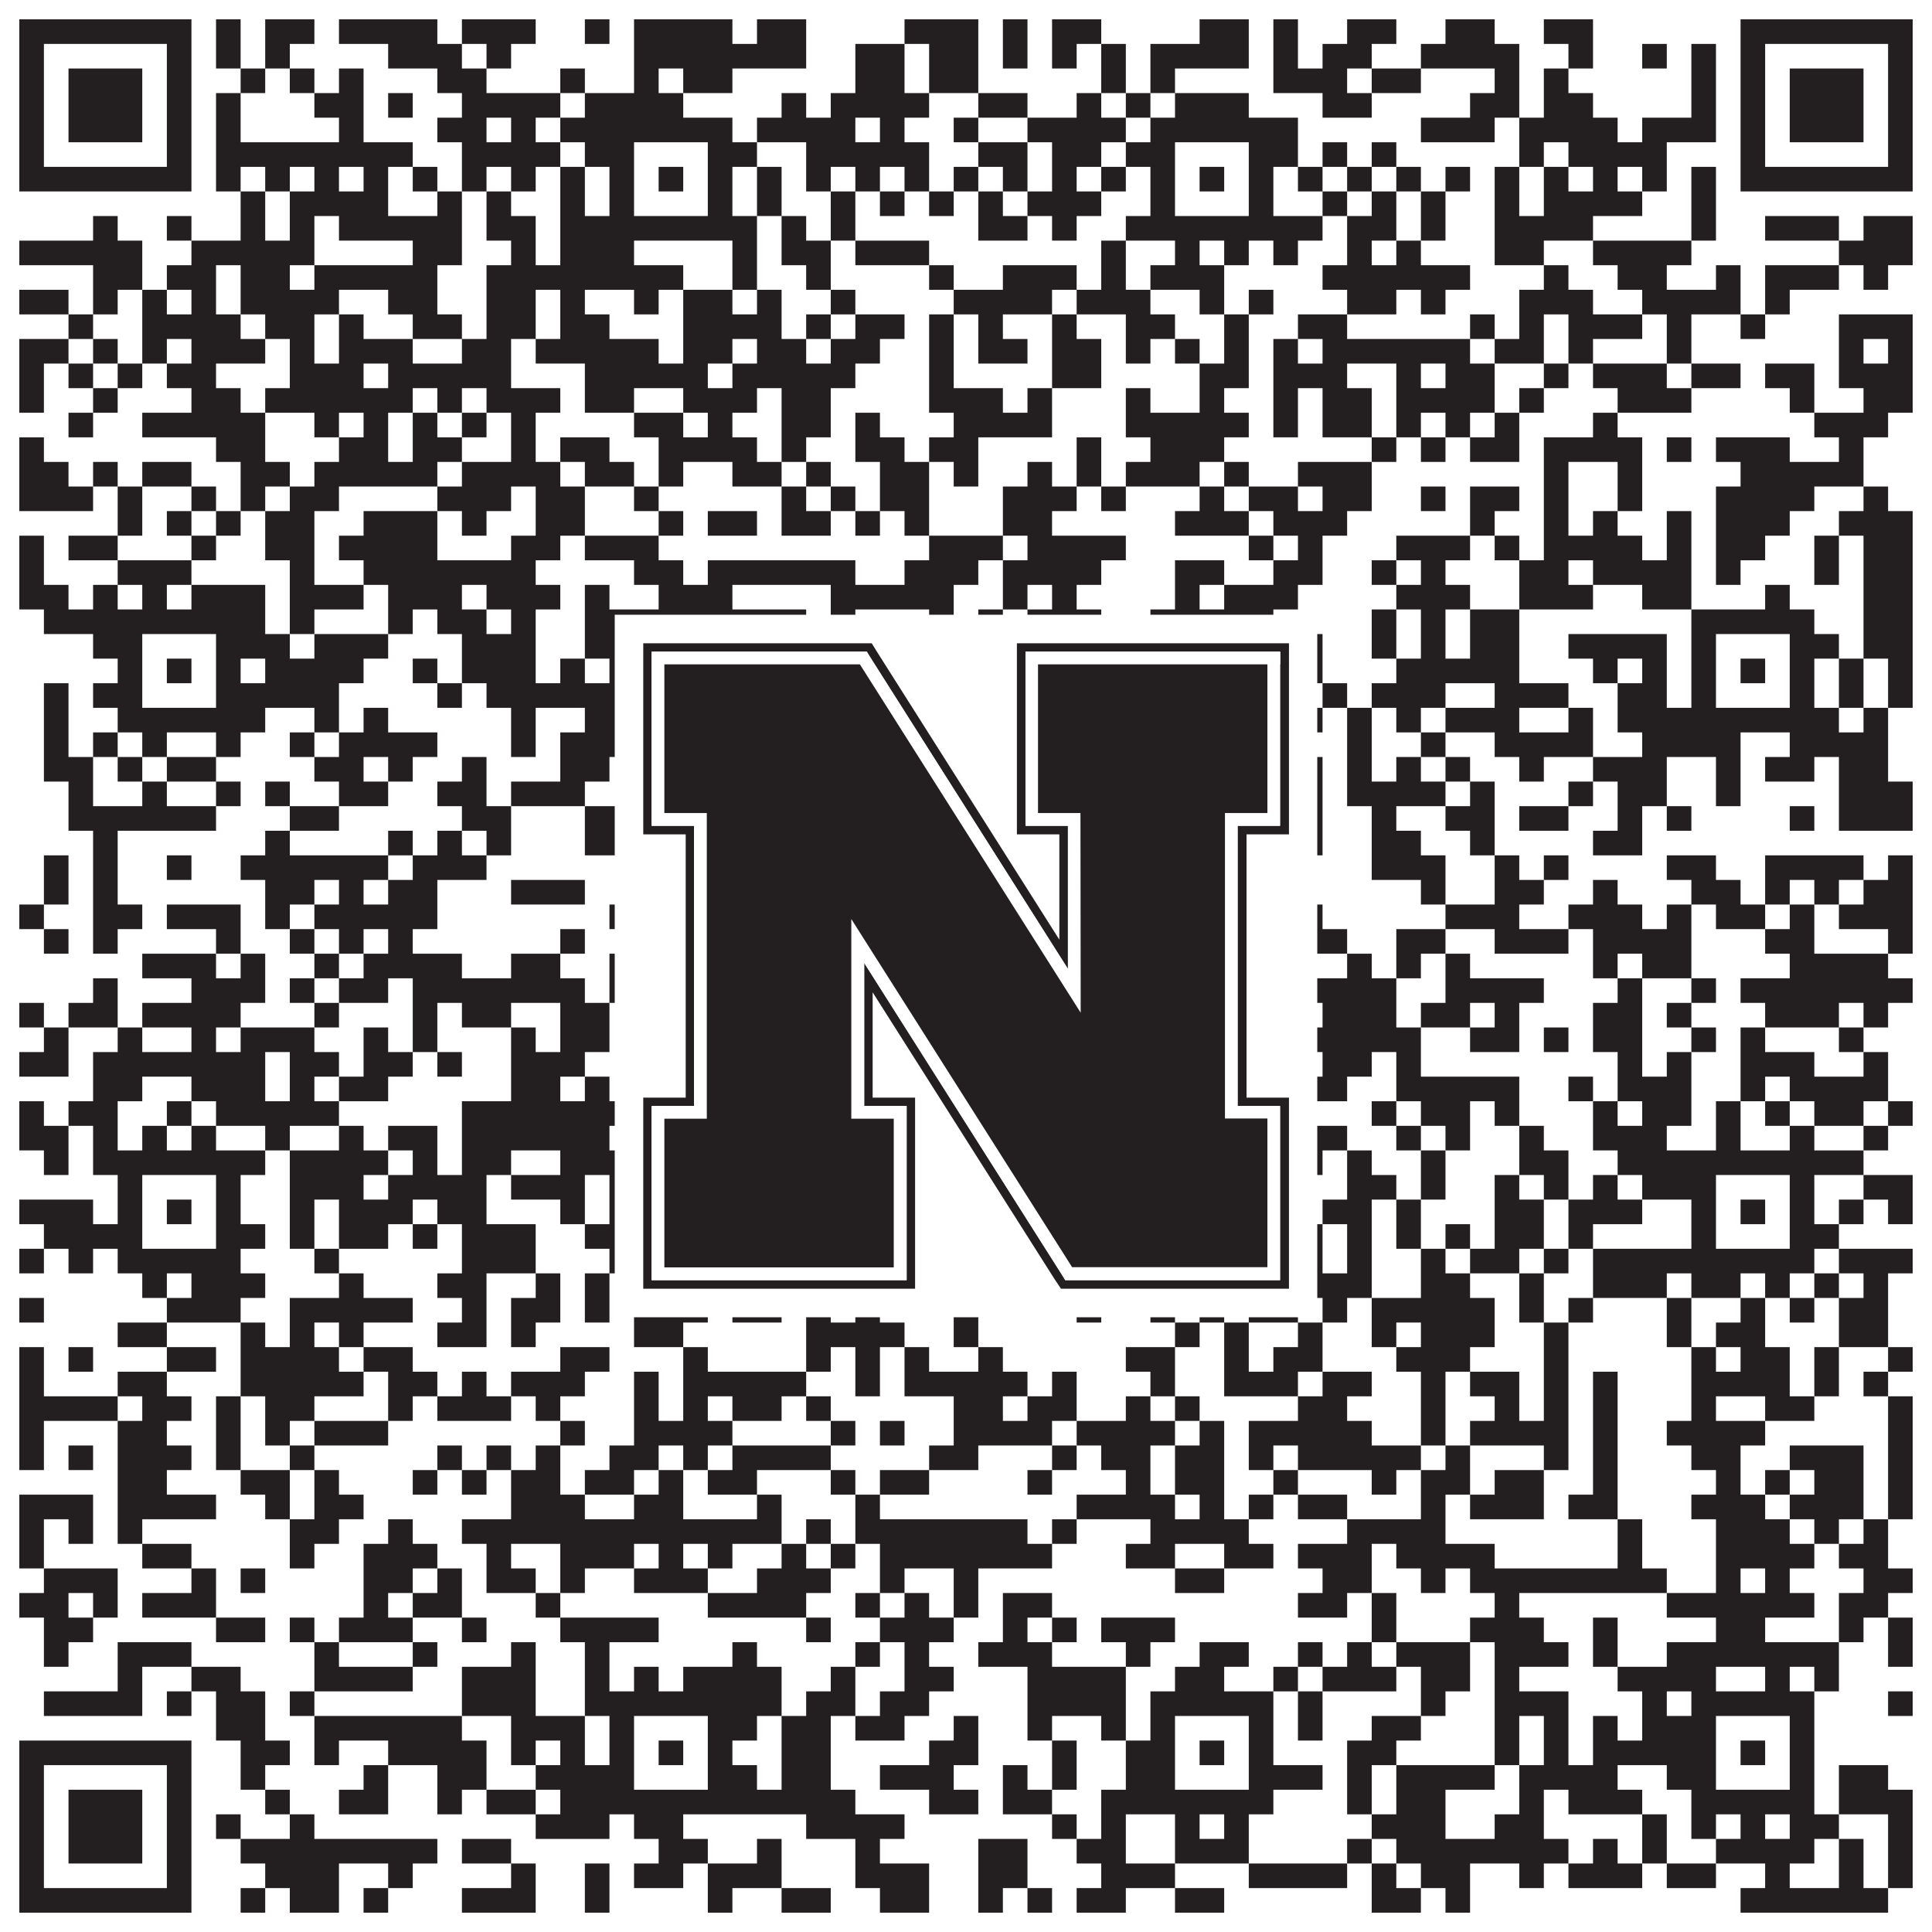 <?xml version="1.0"?>
<svg xmlns="http://www.w3.org/2000/svg" xmlns:xlink="http://www.w3.org/1999/xlink" version="1.1" width="1100px" height="1100px" viewBox="0 0 1100 1100"><rect x="0" y="0" width="1100" height="1100" fill="#ffffff" fill-opacity="1"/><path fill="#231f20" fill-opacity="1" d="M11,11L109,11L109,25L11,25ZM123,11L137,11L137,25L123,25ZM151,11L179,11L179,25L151,25ZM193,11L249,11L249,25L193,25ZM263,11L305,11L305,25L263,25ZM333,11L347,11L347,25L333,25ZM361,11L417,11L417,25L361,25ZM431,11L459,11L459,25L431,25ZM515,11L557,11L557,25L515,25ZM571,11L585,11L585,25L571,25ZM599,11L627,11L627,25L599,25ZM683,11L711,11L711,25L683,25ZM725,11L739,11L739,25L725,25ZM767,11L795,11L795,25L767,25ZM823,11L851,11L851,25L823,25ZM879,11L907,11L907,25L879,25ZM991,11L1089,11L1089,25L991,25ZM11,25L25,25L25,39L11,39ZM95,25L109,25L109,39L95,39ZM123,25L137,25L137,39L123,39ZM151,25L165,25L165,39L151,39ZM221,25L263,25L263,39L221,39ZM277,25L291,25L291,39L277,39ZM361,25L459,25L459,39L361,39ZM487,25L515,25L515,39L487,39ZM529,25L557,25L557,39L529,39ZM571,25L585,25L585,39L571,39ZM599,25L613,25L613,39L599,39ZM627,25L641,25L641,39L627,39ZM655,25L711,25L711,39L655,39ZM725,25L739,25L739,39L725,39ZM753,25L781,25L781,39L753,39ZM809,25L865,25L865,39L809,39ZM893,25L907,25L907,39L893,39ZM935,25L949,25L949,39L935,39ZM963,25L977,25L977,39L963,39ZM991,25L1005,25L1005,39L991,39ZM1075,25L1089,25L1089,39L1075,39ZM11,39L25,39L25,53L11,53ZM39,39L81,39L81,53L39,53ZM95,39L109,39L109,53L95,53ZM137,39L151,39L151,53L137,53ZM165,39L179,39L179,53L165,53ZM193,39L207,39L207,53L193,53ZM249,39L277,39L277,53L249,53ZM319,39L333,39L333,53L319,53ZM361,39L375,39L375,53L361,53ZM389,39L417,39L417,53L389,53ZM487,39L515,39L515,53L487,53ZM529,39L557,39L557,53L529,53ZM627,39L641,39L641,53L627,53ZM655,39L669,39L669,53L655,53ZM725,39L767,39L767,53L725,53ZM781,39L809,39L809,53L781,53ZM851,39L865,39L865,53L851,53ZM879,39L893,39L893,53L879,53ZM963,39L977,39L977,53L963,53ZM991,39L1005,39L1005,53L991,53ZM1019,39L1061,39L1061,53L1019,53ZM1075,39L1089,39L1089,53L1075,53ZM11,53L25,53L25,67L11,67ZM39,53L81,53L81,67L39,67ZM95,53L109,53L109,67L95,67ZM123,53L137,53L137,67L123,67ZM179,53L207,53L207,67L179,67ZM221,53L235,53L235,67L221,67ZM263,53L319,53L319,67L263,67ZM333,53L389,53L389,67L333,67ZM445,53L459,53L459,67L445,67ZM473,53L529,53L529,67L473,67ZM557,53L585,53L585,67L557,67ZM613,53L627,53L627,67L613,67ZM641,53L655,53L655,67L641,67ZM669,53L711,53L711,67L669,67ZM753,53L781,53L781,67L753,67ZM837,53L865,53L865,67L837,67ZM879,53L907,53L907,67L879,67ZM963,53L977,53L977,67L963,67ZM991,53L1005,53L1005,67L991,67ZM1019,53L1061,53L1061,67L1019,67ZM1075,53L1089,53L1089,67L1075,67ZM11,67L25,67L25,81L11,81ZM39,67L81,67L81,81L39,81ZM95,67L109,67L109,81L95,81ZM123,67L137,67L137,81L123,81ZM193,67L207,67L207,81L193,81ZM249,67L277,67L277,81L249,81ZM291,67L305,67L305,81L291,81ZM319,67L417,67L417,81L319,81ZM431,67L487,67L487,81L431,81ZM501,67L515,67L515,81L501,81ZM543,67L557,67L557,81L543,81ZM585,67L641,67L641,81L585,81ZM655,67L739,67L739,81L655,81ZM809,67L851,67L851,81L809,81ZM865,67L921,67L921,81L865,81ZM935,67L977,67L977,81L935,81ZM991,67L1005,67L1005,81L991,81ZM1019,67L1061,67L1061,81L1019,81ZM1075,67L1089,67L1089,81L1075,81ZM11,81L25,81L25,95L11,95ZM95,81L109,81L109,95L95,95ZM123,81L235,81L235,95L123,95ZM263,81L319,81L319,95L263,95ZM333,81L361,81L361,95L333,95ZM403,81L431,81L431,95L403,95ZM459,81L529,81L529,95L459,95ZM557,81L585,81L585,95L557,95ZM599,81L627,81L627,95L599,95ZM641,81L669,81L669,95L641,95ZM711,81L739,81L739,95L711,95ZM753,81L767,81L767,95L753,95ZM781,81L795,81L795,95L781,95ZM865,81L879,81L879,95L865,95ZM893,81L949,81L949,95L893,95ZM991,81L1005,81L1005,95L991,95ZM1075,81L1089,81L1089,95L1075,95ZM11,95L109,95L109,109L11,109ZM123,95L137,95L137,109L123,109ZM151,95L165,95L165,109L151,109ZM179,95L193,95L193,109L179,109ZM207,95L221,95L221,109L207,109ZM235,95L249,95L249,109L235,109ZM263,95L277,95L277,109L263,109ZM291,95L305,95L305,109L291,109ZM319,95L333,95L333,109L319,109ZM347,95L361,95L361,109L347,109ZM375,95L389,95L389,109L375,109ZM403,95L417,95L417,109L403,109ZM431,95L445,95L445,109L431,109ZM459,95L473,95L473,109L459,109ZM487,95L501,95L501,109L487,109ZM515,95L529,95L529,109L515,109ZM543,95L557,95L557,109L543,109ZM571,95L585,95L585,109L571,109ZM599,95L613,95L613,109L599,109ZM627,95L641,95L641,109L627,109ZM655,95L669,95L669,109L655,109ZM683,95L697,95L697,109L683,109ZM711,95L725,95L725,109L711,109ZM739,95L753,95L753,109L739,109ZM767,95L781,95L781,109L767,109ZM795,95L809,95L809,109L795,109ZM823,95L837,95L837,109L823,109ZM851,95L865,95L865,109L851,109ZM879,95L893,95L893,109L879,109ZM907,95L921,95L921,109L907,109ZM935,95L949,95L949,109L935,109ZM963,95L977,95L977,109L963,109ZM991,95L1089,95L1089,109L991,109ZM137,109L151,109L151,123L137,123ZM165,109L221,109L221,123L165,123ZM249,109L263,109L263,123L249,123ZM277,109L291,109L291,123L277,123ZM319,109L333,109L333,123L319,123ZM347,109L361,109L361,123L347,123ZM403,109L417,109L417,123L403,123ZM431,109L445,109L445,123L431,123ZM473,109L487,109L487,123L473,123ZM501,109L515,109L515,123L501,123ZM529,109L543,109L543,123L529,123ZM557,109L571,109L571,123L557,123ZM585,109L627,109L627,123L585,123ZM655,109L669,109L669,123L655,123ZM711,109L725,109L725,123L711,123ZM753,109L767,109L767,123L753,123ZM781,109L795,109L795,123L781,123ZM809,109L823,109L823,123L809,123ZM851,109L865,109L865,123L851,123ZM879,109L935,109L935,123L879,123ZM963,109L977,109L977,123L963,123ZM53,123L67,123L67,137L53,137ZM95,123L109,123L109,137L95,137ZM137,123L151,123L151,137L137,137ZM165,123L179,123L179,137L165,137ZM193,123L263,123L263,137L193,137ZM277,123L305,123L305,137L277,137ZM319,123L431,123L431,137L319,137ZM445,123L459,123L459,137L445,137ZM473,123L487,123L487,137L473,137ZM557,123L585,123L585,137L557,137ZM599,123L613,123L613,137L599,137ZM641,123L753,123L753,137L641,137ZM767,123L795,123L795,137L767,137ZM809,123L823,123L823,137L809,137ZM851,123L907,123L907,137L851,137ZM963,123L977,123L977,137L963,137ZM1005,123L1047,123L1047,137L1005,137ZM1061,123L1089,123L1089,137L1061,137ZM11,137L81,137L81,151L11,151ZM109,137L179,137L179,151L109,151ZM235,137L263,137L263,151L235,151ZM291,137L305,137L305,151L291,151ZM319,137L361,137L361,151L319,151ZM417,137L431,137L431,151L417,151ZM445,137L473,137L473,151L445,151ZM487,137L529,137L529,151L487,151ZM627,137L641,137L641,151L627,151ZM669,137L683,137L683,151L669,151ZM697,137L711,137L711,151L697,151ZM725,137L739,137L739,151L725,151ZM767,137L781,137L781,151L767,151ZM795,137L809,137L809,151L795,151ZM851,137L879,137L879,151L851,151ZM907,137L963,137L963,151L907,151ZM1047,137L1089,137L1089,151L1047,151ZM53,151L81,151L81,165L53,165ZM95,151L123,151L123,165L95,165ZM137,151L165,151L165,165L137,165ZM179,151L249,151L249,165L179,165ZM277,151L389,151L389,165L277,165ZM417,151L431,151L431,165L417,165ZM459,151L473,151L473,165L459,165ZM529,151L543,151L543,165L529,165ZM571,151L613,151L613,165L571,165ZM627,151L641,151L641,165L627,165ZM655,151L697,151L697,165L655,165ZM753,151L837,151L837,165L753,165ZM879,151L893,151L893,165L879,165ZM921,151L949,151L949,165L921,165ZM977,151L991,151L991,165L977,165ZM1005,151L1047,151L1047,165L1005,165ZM1061,151L1075,151L1075,165L1061,165ZM11,165L39,165L39,179L11,179ZM53,165L67,165L67,179L53,179ZM81,165L95,165L95,179L81,179ZM109,165L123,165L123,179L109,179ZM137,165L193,165L193,179L137,179ZM221,165L249,165L249,179L221,179ZM277,165L305,165L305,179L277,179ZM319,165L333,165L333,179L319,179ZM361,165L375,165L375,179L361,179ZM389,165L417,165L417,179L389,179ZM431,165L445,165L445,179L431,179ZM473,165L487,165L487,179L473,179ZM543,165L599,165L599,179L543,179ZM613,165L655,165L655,179L613,179ZM683,165L697,165L697,179L683,179ZM711,165L725,165L725,179L711,179ZM767,165L795,165L795,179L767,179ZM809,165L823,165L823,179L809,179ZM865,165L907,165L907,179L865,179ZM935,165L991,165L991,179L935,179ZM1005,165L1019,165L1019,179L1005,179ZM39,179L53,179L53,193L39,193ZM81,179L137,179L137,193L81,193ZM151,179L179,179L179,193L151,193ZM193,179L207,179L207,193L193,193ZM235,179L263,179L263,193L235,193ZM277,179L305,179L305,193L277,193ZM319,179L347,179L347,193L319,193ZM389,179L445,179L445,193L389,193ZM459,179L473,179L473,193L459,193ZM487,179L515,179L515,193L487,193ZM529,179L543,179L543,193L529,193ZM557,179L571,179L571,193L557,193ZM599,179L613,179L613,193L599,193ZM641,179L669,179L669,193L641,193ZM697,179L711,179L711,193L697,193ZM739,179L767,179L767,193L739,193ZM837,179L851,179L851,193L837,193ZM865,179L879,179L879,193L865,193ZM893,179L935,179L935,193L893,193ZM949,179L963,179L963,193L949,193ZM991,179L1005,179L1005,193L991,193ZM1047,179L1089,179L1089,193L1047,193ZM11,193L39,193L39,207L11,207ZM53,193L67,193L67,207L53,207ZM81,193L95,193L95,207L81,207ZM109,193L151,193L151,207L109,207ZM165,193L179,193L179,207L165,207ZM193,193L235,193L235,207L193,207ZM263,193L291,193L291,207L263,207ZM305,193L375,193L375,207L305,207ZM389,193L417,193L417,207L389,207ZM431,193L459,193L459,207L431,207ZM473,193L501,193L501,207L473,207ZM529,193L543,193L543,207L529,207ZM557,193L585,193L585,207L557,207ZM599,193L627,193L627,207L599,207ZM641,193L655,193L655,207L641,207ZM669,193L683,193L683,207L669,207ZM697,193L711,193L711,207L697,207ZM725,193L739,193L739,207L725,207ZM753,193L837,193L837,207L753,207ZM851,193L879,193L879,207L851,207ZM893,193L907,193L907,207L893,207ZM949,193L963,193L963,207L949,207ZM1047,193L1061,193L1061,207L1047,207ZM1075,193L1089,193L1089,207L1075,207ZM11,207L25,207L25,221L11,221ZM39,207L53,207L53,221L39,221ZM67,207L81,207L81,221L67,221ZM95,207L123,207L123,221L95,221ZM165,207L207,207L207,221L165,221ZM221,207L291,207L291,221L221,221ZM333,207L403,207L403,221L333,221ZM417,207L487,207L487,221L417,221ZM529,207L543,207L543,221L529,221ZM599,207L627,207L627,221L599,221ZM683,207L711,207L711,221L683,221ZM725,207L767,207L767,221L725,221ZM795,207L809,207L809,221L795,221ZM823,207L851,207L851,221L823,221ZM879,207L893,207L893,221L879,221ZM907,207L949,207L949,221L907,221ZM963,207L991,207L991,221L963,221ZM1005,207L1033,207L1033,221L1005,221ZM1047,207L1089,207L1089,221L1047,221ZM11,221L25,221L25,235L11,235ZM53,221L67,221L67,235L53,235ZM109,221L137,221L137,235L109,235ZM151,221L235,221L235,235L151,235ZM249,221L263,221L263,235L249,235ZM277,221L319,221L319,235L277,235ZM333,221L361,221L361,235L333,235ZM389,221L431,221L431,235L389,235ZM445,221L473,221L473,235L445,235ZM529,221L571,221L571,235L529,235ZM585,221L599,221L599,235L585,235ZM641,221L655,221L655,235L641,235ZM683,221L697,221L697,235L683,235ZM725,221L739,221L739,235L725,235ZM753,221L781,221L781,235L753,235ZM795,221L851,221L851,235L795,235ZM865,221L879,221L879,235L865,235ZM921,221L963,221L963,235L921,235ZM1019,221L1033,221L1033,235L1019,235ZM1061,221L1089,221L1089,235L1061,235ZM39,235L53,235L53,249L39,249ZM81,235L151,235L151,249L81,249ZM179,235L193,235L193,249L179,249ZM207,235L221,235L221,249L207,249ZM235,235L249,235L249,249L235,249ZM263,235L277,235L277,249L263,249ZM291,235L305,235L305,249L291,249ZM361,235L389,235L389,249L361,249ZM403,235L417,235L417,249L403,249ZM445,235L473,235L473,249L445,249ZM487,235L501,235L501,249L487,249ZM543,235L599,235L599,249L543,249ZM641,235L711,235L711,249L641,249ZM725,235L739,235L739,249L725,249ZM753,235L781,235L781,249L753,249ZM795,235L809,235L809,249L795,249ZM823,235L837,235L837,249L823,249ZM851,235L865,235L865,249L851,249ZM907,235L921,235L921,249L907,249ZM1033,235L1075,235L1075,249L1033,249ZM11,249L25,249L25,263L11,263ZM123,249L151,249L151,263L123,263ZM193,249L221,249L221,263L193,263ZM235,249L263,249L263,263L235,263ZM291,249L305,249L305,263L291,263ZM319,249L347,249L347,263L319,263ZM375,249L431,249L431,263L375,263ZM445,249L459,249L459,263L445,263ZM487,249L515,249L515,263L487,263ZM529,249L557,249L557,263L529,263ZM613,249L627,249L627,263L613,263ZM655,249L697,249L697,263L655,263ZM781,249L795,249L795,263L781,263ZM809,249L823,249L823,263L809,263ZM837,249L865,249L865,263L837,263ZM879,249L935,249L935,263L879,263ZM949,249L963,249L963,263L949,263ZM977,249L1019,249L1019,263L977,263ZM1047,249L1061,249L1061,263L1047,263ZM11,263L39,263L39,277L11,277ZM53,263L67,263L67,277L53,277ZM81,263L109,263L109,277L81,277ZM137,263L165,263L165,277L137,277ZM179,263L249,263L249,277L179,277ZM263,263L319,263L319,277L263,277ZM333,263L361,263L361,277L333,277ZM375,263L389,263L389,277L375,277ZM417,263L445,263L445,277L417,277ZM459,263L473,263L473,277L459,277ZM501,263L529,263L529,277L501,277ZM543,263L557,263L557,277L543,277ZM585,263L599,263L599,277L585,277ZM613,263L627,263L627,277L613,277ZM641,263L683,263L683,277L641,277ZM697,263L711,263L711,277L697,277ZM739,263L781,263L781,277L739,277ZM879,263L893,263L893,277L879,277ZM921,263L935,263L935,277L921,277ZM991,263L1061,263L1061,277L991,277ZM11,277L53,277L53,291L11,291ZM67,277L81,277L81,291L67,291ZM109,277L123,277L123,291L109,291ZM137,277L151,277L151,291L137,291ZM165,277L193,277L193,291L165,291ZM249,277L291,277L291,291L249,291ZM305,277L333,277L333,291L305,291ZM361,277L375,277L375,291L361,291ZM445,277L459,277L459,291L445,291ZM473,277L487,277L487,291L473,291ZM501,277L529,277L529,291L501,291ZM571,277L613,277L613,291L571,291ZM627,277L641,277L641,291L627,291ZM683,277L697,277L697,291L683,291ZM711,277L739,277L739,291L711,291ZM753,277L781,277L781,291L753,291ZM809,277L823,277L823,291L809,291ZM837,277L865,277L865,291L837,291ZM879,277L893,277L893,291L879,291ZM921,277L935,277L935,291L921,291ZM977,277L1033,277L1033,291L977,291ZM1061,277L1075,277L1075,291L1061,291ZM67,291L81,291L81,305L67,305ZM95,291L109,291L109,305L95,305ZM123,291L137,291L137,305L123,305ZM151,291L179,291L179,305L151,305ZM207,291L249,291L249,305L207,305ZM263,291L277,291L277,305L263,305ZM305,291L333,291L333,305L305,305ZM375,291L389,291L389,305L375,305ZM403,291L431,291L431,305L403,305ZM445,291L473,291L473,305L445,305ZM487,291L501,291L501,305L487,305ZM515,291L529,291L529,305L515,305ZM571,291L599,291L599,305L571,305ZM669,291L711,291L711,305L669,305ZM725,291L767,291L767,305L725,305ZM837,291L851,291L851,305L837,305ZM879,291L893,291L893,305L879,305ZM907,291L921,291L921,305L907,305ZM949,291L963,291L963,305L949,305ZM977,291L1019,291L1019,305L977,305ZM1047,291L1089,291L1089,305L1047,305ZM11,305L25,305L25,319L11,319ZM39,305L67,305L67,319L39,319ZM109,305L123,305L123,319L109,319ZM151,305L179,305L179,319L151,319ZM193,305L249,305L249,319L193,319ZM291,305L319,305L319,319L291,319ZM333,305L375,305L375,319L333,319ZM529,305L571,305L571,319L529,319ZM585,305L641,305L641,319L585,319ZM711,305L725,305L725,319L711,319ZM739,305L753,305L753,319L739,319ZM795,305L837,305L837,319L795,319ZM851,305L865,305L865,319L851,319ZM879,305L935,305L935,319L879,319ZM949,305L963,305L963,319L949,319ZM977,305L1005,305L1005,319L977,319ZM1033,305L1047,305L1047,319L1033,319ZM1061,305L1089,305L1089,319L1061,319ZM11,319L25,319L25,333L11,333ZM67,319L109,319L109,333L67,333ZM165,319L179,319L179,333L165,333ZM207,319L305,319L305,333L207,333ZM361,319L389,319L389,333L361,333ZM403,319L487,319L487,333L403,333ZM515,319L557,319L557,333L515,333ZM571,319L627,319L627,333L571,333ZM669,319L697,319L697,333L669,333ZM725,319L753,319L753,333L725,333ZM781,319L795,319L795,333L781,333ZM809,319L823,319L823,333L809,333ZM865,319L893,319L893,333L865,333ZM907,319L963,319L963,333L907,333ZM977,319L991,319L991,333L977,333ZM1033,319L1047,319L1047,333L1033,333ZM1061,319L1089,319L1089,333L1061,333ZM11,333L39,333L39,347L11,347ZM53,333L67,333L67,347L53,347ZM81,333L95,333L95,347L81,347ZM109,333L151,333L151,347L109,347ZM165,333L207,333L207,347L165,347ZM221,333L263,333L263,347L221,347ZM277,333L319,333L319,347L277,347ZM333,333L347,333L347,347L333,347ZM375,333L417,333L417,347L375,347ZM473,333L543,333L543,347L473,347ZM571,333L585,333L585,347L571,347ZM599,333L613,333L613,347L599,347ZM669,333L683,333L683,347L669,347ZM697,333L739,333L739,347L697,347ZM795,333L837,333L837,347L795,347ZM865,333L907,333L907,347L865,347ZM935,333L963,333L963,347L935,347ZM1005,333L1019,333L1019,347L1005,347ZM1061,333L1089,333L1089,347L1061,347ZM25,347L151,347L151,361L25,361ZM165,347L179,347L179,361L165,361ZM221,347L235,347L235,361L221,361ZM249,347L277,347L277,361L249,361ZM291,347L305,347L305,361L291,361ZM333,347L459,347L459,361L333,361ZM473,347L487,347L487,361L473,361ZM529,347L543,347L543,361L529,361ZM557,347L571,347L571,361L557,361ZM585,347L627,347L627,361L585,361ZM655,347L725,347L725,361L655,361ZM781,347L795,347L795,361L781,361ZM809,347L823,347L823,361L809,361ZM837,347L865,347L865,361L837,361ZM963,347L1033,347L1033,361L963,361ZM1061,347L1089,347L1089,361L1061,361ZM53,361L81,361L81,375L53,375ZM123,361L165,361L165,375L123,375ZM179,361L221,361L221,375L179,375ZM263,361L305,361L305,375L263,375ZM333,361L361,361L361,375L333,375ZM403,361L431,361L431,375L403,375ZM459,361L501,361L501,375L459,375ZM543,361L557,361L557,375L543,375ZM599,361L641,361L641,375L599,375ZM655,361L669,361L669,375L655,375ZM711,361L753,361L753,375L711,375ZM781,361L795,361L795,375L781,375ZM809,361L823,361L823,375L809,375ZM837,361L865,361L865,375L837,375ZM893,361L949,361L949,375L893,375ZM963,361L977,361L977,375L963,375ZM1019,361L1047,361L1047,375L1019,375ZM1061,361L1089,361L1089,375L1061,375ZM67,375L81,375L81,389L67,389ZM95,375L109,375L109,389L95,389ZM123,375L137,375L137,389L123,389ZM151,375L207,375L207,389L151,389ZM235,375L249,375L249,389L235,389ZM263,375L305,375L305,389L263,389ZM319,375L333,375L333,389L319,389ZM347,375L361,375L361,389L347,389ZM375,375L389,375L389,389L375,389ZM403,375L431,375L431,389L403,389ZM445,375L487,375L487,389L445,389ZM501,375L515,375L515,389L501,389ZM543,375L557,375L557,389L543,389ZM571,375L585,375L585,389L571,389ZM641,375L669,375L669,389L641,389ZM683,375L697,375L697,389L683,389ZM711,375L725,375L725,389L711,389ZM739,375L753,375L753,389L739,389ZM795,375L865,375L865,389L795,389ZM907,375L921,375L921,389L907,389ZM935,375L949,375L949,389L935,389ZM963,375L977,375L977,389L963,389ZM991,375L1005,375L1005,389L991,389ZM1019,375L1033,375L1033,389L1019,389ZM1047,375L1061,375L1061,389L1047,389ZM1075,375L1089,375L1089,389L1075,389ZM25,389L39,389L39,403L25,403ZM53,389L81,389L81,403L53,403ZM123,389L193,389L193,403L123,403ZM249,389L263,389L263,403L249,403ZM277,389L361,389L361,403L277,403ZM403,389L417,389L417,403L403,403ZM431,389L445,389L445,403L431,403ZM459,389L473,389L473,403L459,403ZM585,389L599,389L599,403L585,403ZM613,389L627,389L627,403L613,403ZM655,389L669,389L669,403L655,403ZM711,389L725,389L725,403L711,403ZM753,389L767,389L767,403L753,403ZM781,389L823,389L823,403L781,403ZM851,389L893,389L893,403L851,403ZM921,389L949,389L949,403L921,403ZM963,389L977,389L977,403L963,403ZM1019,389L1033,389L1033,403L1019,403ZM1047,389L1061,389L1061,403L1047,403ZM1075,389L1089,389L1089,403L1075,403ZM25,403L39,403L39,417L25,417ZM67,403L151,403L151,417L67,417ZM179,403L193,403L193,417L179,417ZM207,403L221,403L221,417L207,417ZM291,403L305,403L305,417L291,417ZM333,403L445,403L445,417L333,417ZM459,403L473,403L473,417L459,417ZM487,403L501,403L501,417L487,417ZM515,403L543,403L543,417L515,417ZM613,403L641,403L641,417L613,417ZM655,403L753,403L753,417L655,417ZM767,403L781,403L781,417L767,417ZM795,403L809,403L809,417L795,417ZM823,403L865,403L865,417L823,417ZM893,403L907,403L907,417L893,417ZM921,403L1047,403L1047,417L921,417ZM1061,403L1075,403L1075,417L1061,417ZM25,417L39,417L39,431L25,431ZM53,417L67,417L67,431L53,431ZM81,417L95,417L95,431L81,431ZM123,417L137,417L137,431L123,431ZM165,417L179,417L179,431L165,431ZM193,417L249,417L249,431L193,431ZM291,417L305,417L305,431L291,431ZM319,417L361,417L361,431L319,431ZM389,417L445,417L445,431L389,431ZM459,417L557,417L557,431L459,431ZM571,417L585,417L585,431L571,431ZM613,417L655,417L655,431L613,431ZM697,417L725,417L725,431L697,431ZM767,417L781,417L781,431L767,431ZM809,417L823,417L823,431L809,431ZM851,417L907,417L907,431L851,431ZM935,417L991,417L991,431L935,431ZM1019,417L1075,417L1075,431L1019,431ZM25,431L53,431L53,445L25,445ZM67,431L81,431L81,445L67,445ZM95,431L123,431L123,445L95,445ZM179,431L207,431L207,445L179,445ZM221,431L235,431L235,445L221,445ZM263,431L277,431L277,445L263,445ZM319,431L347,431L347,445L319,445ZM389,431L403,431L403,445L389,445ZM431,431L445,431L445,445L431,445ZM473,431L487,431L487,445L473,445ZM501,431L543,431L543,445L501,445ZM557,431L585,431L585,445L557,445ZM599,431L627,431L627,445L599,445ZM655,431L669,431L669,445L655,445ZM683,431L725,431L725,445L683,445ZM739,431L753,431L753,445L739,445ZM767,431L781,431L781,445L767,445ZM795,431L809,431L809,445L795,445ZM823,431L837,431L837,445L823,445ZM865,431L879,431L879,445L865,445ZM907,431L949,431L949,445L907,445ZM977,431L991,431L991,445L977,445ZM1005,431L1033,431L1033,445L1005,445ZM1047,431L1075,431L1075,445L1047,445ZM39,445L53,445L53,459L39,459ZM81,445L95,445L95,459L81,459ZM123,445L137,445L137,459L123,459ZM151,445L165,445L165,459L151,459ZM193,445L221,445L221,459L193,459ZM249,445L277,445L277,459L249,459ZM291,445L333,445L333,459L291,459ZM361,445L375,445L375,459L361,459ZM389,445L417,445L417,459L389,459ZM431,445L473,445L473,459L431,459ZM515,445L557,445L557,459L515,459ZM585,445L599,445L599,459L585,459ZM613,445L627,445L627,459L613,459ZM641,445L697,445L697,459L641,459ZM739,445L753,445L753,459L739,459ZM767,445L823,445L823,459L767,459ZM837,445L851,445L851,459L837,459ZM893,445L907,445L907,459L893,459ZM921,445L949,445L949,459L921,459ZM977,445L991,445L991,459L977,459ZM1047,445L1089,445L1089,459L1047,459ZM39,459L123,459L123,473L39,473ZM165,459L193,459L193,473L165,473ZM263,459L291,459L291,473L263,473ZM333,459L361,459L361,473L333,473ZM389,459L403,459L403,473L389,473ZM459,459L529,459L529,473L459,473ZM543,459L557,459L557,473L543,473ZM585,459L613,459L613,473L585,473ZM627,459L655,459L655,473L627,473ZM669,459L697,459L697,473L669,473ZM711,459L725,459L725,473L711,473ZM739,459L753,459L753,473L739,473ZM781,459L795,459L795,473L781,473ZM823,459L851,459L851,473L823,473ZM865,459L893,459L893,473L865,473ZM921,459L935,459L935,473L921,473ZM949,459L963,459L963,473L949,473ZM1019,459L1033,459L1033,473L1019,473ZM1047,459L1089,459L1089,473L1047,473ZM53,473L67,473L67,487L53,487ZM151,473L165,473L165,487L151,487ZM221,473L235,473L235,487L221,487ZM249,473L263,473L263,487L249,487ZM277,473L291,473L291,487L277,487ZM333,473L361,473L361,487L333,487ZM375,473L389,473L389,487L375,487ZM403,473L417,473L417,487L403,487ZM445,473L515,473L515,487L445,487ZM529,473L557,473L557,487L529,487ZM571,473L585,473L585,487L571,487ZM599,473L613,473L613,487L599,487ZM641,473L655,473L655,487L641,487ZM683,473L697,473L697,487L683,487ZM711,473L725,473L725,487L711,487ZM739,473L753,473L753,487L739,487ZM781,473L809,473L809,487L781,487ZM837,473L851,473L851,487L837,487ZM907,473L935,473L935,487L907,487ZM25,487L39,487L39,501L25,501ZM53,487L67,487L67,501L53,501ZM95,487L109,487L109,501L95,501ZM137,487L221,487L221,501L137,501ZM235,487L277,487L277,501L235,501ZM403,487L515,487L515,501L403,501ZM529,487L557,487L557,501L529,501ZM585,487L599,487L599,501L585,501ZM613,487L627,487L627,501L613,501ZM641,487L669,487L669,501L641,501ZM697,487L711,487L711,501L697,501ZM781,487L823,487L823,501L781,501ZM851,487L865,487L865,501L851,501ZM879,487L893,487L893,501L879,501ZM949,487L977,487L977,501L949,501ZM1005,487L1061,487L1061,501L1005,501ZM1075,487L1089,487L1089,501L1075,501ZM25,501L39,501L39,515L25,515ZM53,501L67,501L67,515L53,515ZM151,501L179,501L179,515L151,515ZM193,501L207,501L207,515L193,515ZM221,501L249,501L249,515L221,515ZM291,501L333,501L333,515L291,515ZM361,501L403,501L403,515L361,515ZM417,501L431,501L431,515L417,515ZM543,501L627,501L627,515L543,515ZM669,501L697,501L697,515L669,515ZM711,501L725,501L725,515L711,515ZM809,501L823,501L823,515L809,515ZM851,501L879,501L879,515L851,515ZM907,501L921,501L921,515L907,515ZM963,501L991,501L991,515L963,515ZM1005,501L1019,501L1019,515L1005,515ZM1033,501L1047,501L1047,515L1033,515ZM1061,501L1089,501L1089,515L1061,515ZM11,515L25,515L25,529L11,529ZM53,515L81,515L81,529L53,529ZM95,515L137,515L137,529L95,529ZM151,515L165,515L165,529L151,529ZM179,515L249,515L249,529L179,529ZM347,515L361,515L361,529L347,529ZM389,515L403,515L403,529L389,529ZM431,515L445,515L445,529L431,529ZM487,515L515,515L515,529L487,529ZM543,515L613,515L613,529L543,529ZM641,515L683,515L683,529L641,529ZM711,515L753,515L753,529L711,529ZM823,515L865,515L865,529L823,529ZM893,515L935,515L935,529L893,529ZM949,515L963,515L963,529L949,529ZM977,515L1005,515L1005,529L977,529ZM1019,515L1033,515L1033,529L1019,529ZM1047,515L1089,515L1089,529L1047,529ZM25,529L39,529L39,543L25,543ZM53,529L67,529L67,543L53,543ZM123,529L137,529L137,543L123,543ZM165,529L179,529L179,543L165,543ZM193,529L207,529L207,543L193,543ZM221,529L235,529L235,543L221,543ZM319,529L333,529L333,543L319,543ZM375,529L417,529L417,543L375,543ZM445,529L459,529L459,543L445,543ZM473,529L529,529L529,543L473,543ZM557,529L585,529L585,543L557,543ZM599,529L627,529L627,543L599,543ZM655,529L669,529L669,543L655,543ZM725,529L767,529L767,543L725,543ZM795,529L823,529L823,543L795,543ZM851,529L893,529L893,543L851,543ZM907,529L963,529L963,543L907,543ZM1005,529L1033,529L1033,543L1005,543ZM1075,529L1089,529L1089,543L1075,543ZM81,543L123,543L123,557L81,557ZM137,543L151,543L151,557L137,557ZM179,543L193,543L193,557L179,557ZM207,543L263,543L263,557L207,557ZM291,543L319,543L319,557L291,557ZM347,543L375,543L375,557L347,557ZM389,543L417,543L417,557L389,557ZM445,543L515,543L515,557L445,557ZM543,543L557,543L557,557L543,557ZM585,543L599,543L599,557L585,557ZM613,543L627,543L627,557L613,557ZM641,543L655,543L655,557L641,557ZM697,543L711,543L711,557L697,557ZM767,543L781,543L781,557L767,557ZM795,543L809,543L809,557L795,557ZM823,543L837,543L837,557L823,557ZM907,543L921,543L921,557L907,557ZM935,543L963,543L963,557L935,557ZM1019,543L1075,543L1075,557L1019,557ZM53,557L67,557L67,571L53,571ZM109,557L151,557L151,571L109,571ZM165,557L179,557L179,571L165,571ZM193,557L221,557L221,571L193,571ZM235,557L333,557L333,571L235,571ZM347,557L361,557L361,571L347,571ZM389,557L417,557L417,571L389,571ZM515,557L529,557L529,571L515,571ZM543,557L627,557L627,571L543,571ZM669,557L683,557L683,571L669,571ZM697,557L795,557L795,571L697,571ZM823,557L879,557L879,571L823,571ZM921,557L935,557L935,571L921,571ZM963,557L977,557L977,571L963,571ZM991,557L1089,557L1089,571L991,571ZM11,571L25,571L25,585L11,585ZM39,571L67,571L67,585L39,585ZM81,571L137,571L137,585L81,585ZM179,571L193,571L193,585L179,585ZM235,571L249,571L249,585L235,585ZM263,571L291,571L291,585L263,585ZM319,571L347,571L347,585L319,585ZM361,571L403,571L403,585L361,585ZM417,571L445,571L445,585L417,585ZM459,571L487,571L487,585L459,585ZM501,571L515,571L515,585L501,585ZM529,571L543,571L543,585L529,585ZM557,571L585,571L585,585L557,585ZM599,571L613,571L613,585L599,585ZM641,571L655,571L655,585L641,585ZM697,571L711,571L711,585L697,585ZM753,571L795,571L795,585L753,585ZM809,571L837,571L837,585L809,585ZM851,571L865,571L865,585L851,585ZM907,571L935,571L935,585L907,585ZM949,571L963,571L963,585L949,585ZM1005,571L1047,571L1047,585L1005,585ZM1061,571L1075,571L1075,585L1061,585ZM25,585L39,585L39,599L25,599ZM67,585L81,585L81,599L67,599ZM109,585L123,585L123,599L109,599ZM137,585L179,585L179,599L137,599ZM207,585L221,585L221,599L207,599ZM235,585L249,585L249,599L235,599ZM291,585L305,585L305,599L291,599ZM319,585L347,585L347,599L319,599ZM389,585L403,585L403,599L389,599ZM431,585L459,585L459,599L431,599ZM473,585L487,585L487,599L473,599ZM501,585L515,585L515,599L501,599ZM529,585L543,585L543,599L529,599ZM571,585L585,585L585,599L571,599ZM627,585L641,585L641,599L627,599ZM683,585L697,585L697,599L683,599ZM739,585L809,585L809,599L739,599ZM837,585L865,585L865,599L837,599ZM879,585L893,585L893,599L879,599ZM907,585L935,585L935,599L907,599ZM963,585L977,585L977,599L963,599ZM991,585L1005,585L1005,599L991,599ZM1047,585L1061,585L1061,599L1047,599ZM11,599L39,599L39,613L11,613ZM53,599L151,599L151,613L53,613ZM165,599L193,599L193,613L165,613ZM207,599L235,599L235,613L207,613ZM249,599L263,599L263,613L249,613ZM291,599L333,599L333,613L291,613ZM361,599L375,599L375,613L361,613ZM389,599L403,599L403,613L389,613ZM417,599L431,599L431,613L417,613ZM459,599L473,599L473,613L459,613ZM501,599L515,599L515,613L501,613ZM529,599L557,599L557,613L529,613ZM571,599L585,599L585,613L571,613ZM599,599L627,599L627,613L599,613ZM753,599L781,599L781,613L753,613ZM795,599L809,599L809,613L795,613ZM921,599L935,599L935,613L921,613ZM949,599L963,599L963,613L949,613ZM991,599L1033,599L1033,613L991,613ZM1061,599L1075,599L1075,613L1061,613ZM53,613L81,613L81,627L53,627ZM109,613L151,613L151,627L109,627ZM165,613L179,613L179,627L165,627ZM193,613L221,613L221,627L193,627ZM291,613L319,613L319,627L291,627ZM333,613L347,613L347,627L333,627ZM389,613L459,613L459,627L389,627ZM529,613L543,613L543,627L529,627ZM557,613L585,613L585,627L557,627ZM599,613L613,613L613,627L599,627ZM655,613L669,613L669,627L655,627ZM697,613L711,613L711,627L697,627ZM725,613L767,613L767,627L725,627ZM795,613L865,613L865,627L795,627ZM893,613L907,613L907,627L893,627ZM921,613L963,613L963,627L921,627ZM991,613L1005,613L1005,627L991,627ZM1019,613L1075,613L1075,627L1019,627ZM11,627L25,627L25,641L11,641ZM39,627L67,627L67,641L39,641ZM95,627L109,627L109,641L95,641ZM123,627L193,627L193,641L123,641ZM263,627L361,627L361,641L263,641ZM375,627L389,627L389,641L375,641ZM403,627L417,627L417,641L403,641ZM459,627L501,627L501,641L459,641ZM515,627L543,627L543,641L515,641ZM557,627L613,627L613,641L557,641ZM697,627L739,627L739,641L697,641ZM781,627L795,627L795,641L781,641ZM809,627L837,627L837,641L809,641ZM851,627L865,627L865,641L851,641ZM907,627L921,627L921,641L907,641ZM935,627L963,627L963,641L935,641ZM977,627L991,627L991,641L977,641ZM1005,627L1019,627L1019,641L1005,641ZM1033,627L1061,627L1061,641L1033,641ZM1075,627L1089,627L1089,641L1075,641ZM11,641L39,641L39,655L11,655ZM53,641L67,641L67,655L53,655ZM81,641L95,641L95,655L81,655ZM109,641L123,641L123,655L109,655ZM151,641L165,641L165,655L151,655ZM193,641L207,641L207,655L193,655ZM221,641L249,641L249,655L221,655ZM263,641L347,641L347,655L263,655ZM361,641L389,641L389,655L361,655ZM417,641L431,641L431,655L417,655ZM445,641L473,641L473,655L445,655ZM487,641L529,641L529,655L487,655ZM543,641L557,641L557,655L543,655ZM571,641L613,641L613,655L571,655ZM655,641L669,641L669,655L655,655ZM697,641L711,641L711,655L697,655ZM739,641L767,641L767,655L739,655ZM795,641L809,641L809,655L795,655ZM823,641L837,641L837,655L823,655ZM865,641L879,641L879,655L865,655ZM907,641L949,641L949,655L907,655ZM977,641L991,641L991,655L977,655ZM1019,641L1033,641L1033,655L1019,655ZM1061,641L1075,641L1075,655L1061,655ZM25,655L39,655L39,669L25,669ZM53,655L151,655L151,669L53,669ZM165,655L221,655L221,669L165,669ZM235,655L249,655L249,669L235,669ZM263,655L291,655L291,669L263,669ZM319,655L417,655L417,669L319,669ZM431,655L473,655L473,669L431,669ZM515,655L543,655L543,669L515,669ZM557,655L571,655L571,669L557,669ZM585,655L641,655L641,669L585,669ZM655,655L725,655L725,669L655,669ZM739,655L753,655L753,669L739,669ZM767,655L781,655L781,669L767,669ZM809,655L823,655L823,669L809,669ZM865,655L893,655L893,669L865,669ZM921,655L1061,655L1061,669L921,669ZM67,669L81,669L81,683L67,683ZM123,669L137,669L137,683L123,683ZM165,669L207,669L207,683L165,683ZM221,669L277,669L277,683L221,683ZM291,669L333,669L333,683L291,683ZM347,669L361,669L361,683L347,683ZM403,669L431,669L431,683L403,683ZM459,669L473,669L473,683L459,683ZM487,669L501,669L501,683L487,683ZM515,669L529,669L529,683L515,683ZM585,669L599,669L599,683L585,683ZM641,669L669,669L669,683L641,683ZM711,669L739,669L739,683L711,683ZM767,669L795,669L795,683L767,683ZM809,669L823,669L823,683L809,683ZM851,669L865,669L865,683L851,683ZM879,669L893,669L893,683L879,683ZM907,669L921,669L921,683L907,683ZM935,669L977,669L977,683L935,683ZM1019,669L1033,669L1033,683L1019,683ZM1061,669L1089,669L1089,683L1061,683ZM11,683L53,683L53,697L11,697ZM67,683L81,683L81,697L67,697ZM95,683L109,683L109,697L95,697ZM123,683L137,683L137,697L123,697ZM165,683L179,683L179,697L165,697ZM193,683L235,683L235,697L193,697ZM249,683L277,683L277,697L249,697ZM319,683L333,683L333,697L319,697ZM347,683L361,683L361,697L347,697ZM375,683L389,683L389,697L375,697ZM403,683L417,683L417,697L403,697ZM431,683L445,683L445,697L431,697ZM459,683L473,683L473,697L459,697ZM501,683L515,683L515,697L501,697ZM557,683L571,683L571,697L557,697ZM627,683L641,683L641,697L627,697ZM655,683L669,683L669,697L655,697ZM683,683L697,683L697,697L683,697ZM711,683L725,683L725,697L711,697ZM753,683L781,683L781,697L753,697ZM795,683L809,683L809,697L795,697ZM851,683L879,683L879,697L851,697ZM893,683L935,683L935,697L893,697ZM963,683L977,683L977,697L963,697ZM991,683L1005,683L1005,697L991,697ZM1019,683L1033,683L1033,697L1019,697ZM1047,683L1061,683L1061,697L1047,697ZM1075,683L1089,683L1089,697L1075,697ZM25,697L81,697L81,711L25,711ZM123,697L151,697L151,711L123,711ZM165,697L179,697L179,711L165,711ZM193,697L221,697L221,711L193,711ZM235,697L249,697L249,711L235,711ZM263,697L305,697L305,711L263,711ZM333,697L361,697L361,711L333,711ZM403,697L431,697L431,711L403,711ZM445,697L459,697L459,711L445,711ZM473,697L529,697L529,711L473,711ZM571,697L585,697L585,711L571,711ZM613,697L627,697L627,711L613,711ZM641,697L669,697L669,711L641,711ZM711,697L753,697L753,711L711,711ZM767,697L781,697L781,711L767,711ZM795,697L809,697L809,711L795,711ZM823,697L837,697L837,711L823,711ZM851,697L879,697L879,711L851,711ZM893,697L907,697L907,711L893,711ZM963,697L977,697L977,711L963,711ZM1019,697L1047,697L1047,711L1019,711ZM11,711L25,711L25,725L11,725ZM39,711L53,711L53,725L39,725ZM67,711L137,711L137,725L67,725ZM179,711L193,711L193,725L179,725ZM263,711L305,711L305,725L263,725ZM347,711L417,711L417,725L347,725ZM431,711L459,711L459,725L431,725ZM473,711L487,711L487,725L473,725ZM501,711L515,711L515,725L501,725ZM543,711L585,711L585,725L543,725ZM627,711L641,711L641,725L627,725ZM655,711L725,711L725,725L655,725ZM739,711L753,711L753,725L739,725ZM767,711L781,711L781,725L767,725ZM809,711L823,711L823,725L809,725ZM837,711L865,711L865,725L837,725ZM879,711L893,711L893,725L879,725ZM907,711L1033,711L1033,725L907,725ZM1047,711L1089,711L1089,725L1047,725ZM81,725L95,725L95,739L81,739ZM109,725L151,725L151,739L109,739ZM193,725L207,725L207,739L193,739ZM249,725L277,725L277,739L249,739ZM305,725L319,725L319,739L305,739ZM333,725L347,725L347,739L333,739ZM487,725L515,725L515,739L487,739ZM529,725L543,725L543,739L529,739ZM557,725L641,725L641,739L557,739ZM683,725L697,725L697,739L683,739ZM711,725L781,725L781,739L711,739ZM809,725L837,725L837,739L809,739ZM865,725L879,725L879,739L865,739ZM907,725L949,725L949,739L907,739ZM963,725L991,725L991,739L963,739ZM1005,725L1019,725L1019,739L1005,739ZM1033,725L1047,725L1047,739L1033,739ZM1061,725L1075,725L1075,739L1061,739ZM11,739L25,739L25,753L11,753ZM95,739L137,739L137,753L95,753ZM165,739L235,739L235,753L165,753ZM263,739L277,739L277,753L263,753ZM291,739L319,739L319,753L291,753ZM333,739L347,739L347,753L333,753ZM361,739L403,739L403,753L361,753ZM417,739L445,739L445,753L417,753ZM459,739L473,739L473,753L459,753ZM487,739L501,739L501,753L487,753ZM543,739L557,739L557,753L543,753ZM613,739L627,739L627,753L613,753ZM655,739L669,739L669,753L655,753ZM683,739L697,739L697,753L683,753ZM711,739L739,739L739,753L711,753ZM753,739L767,739L767,753L753,753ZM781,739L851,739L851,753L781,753ZM865,739L879,739L879,753L865,753ZM893,739L907,739L907,753L893,753ZM949,739L963,739L963,753L949,753ZM991,739L1005,739L1005,753L991,753ZM1019,739L1033,739L1033,753L1019,753ZM1047,739L1075,739L1075,753L1047,753ZM67,753L95,753L95,767L67,767ZM137,753L151,753L151,767L137,767ZM165,753L179,753L179,767L165,767ZM193,753L207,753L207,767L193,767ZM249,753L277,753L277,767L249,767ZM291,753L305,753L305,767L291,767ZM361,753L389,753L389,767L361,767ZM459,753L515,753L515,767L459,767ZM543,753L557,753L557,767L543,767ZM669,753L683,753L683,767L669,767ZM697,753L711,753L711,767L697,767ZM739,753L753,753L753,767L739,767ZM781,753L795,753L795,767L781,767ZM809,753L851,753L851,767L809,767ZM879,753L893,753L893,767L879,767ZM949,753L963,753L963,767L949,767ZM977,753L1005,753L1005,767L977,767ZM1047,753L1075,753L1075,767L1047,767ZM11,767L25,767L25,781L11,781ZM39,767L53,767L53,781L39,781ZM95,767L123,767L123,781L95,781ZM137,767L193,767L193,781L137,781ZM207,767L235,767L235,781L207,781ZM319,767L347,767L347,781L319,781ZM389,767L403,767L403,781L389,781ZM459,767L473,767L473,781L459,781ZM487,767L501,767L501,781L487,781ZM515,767L529,767L529,781L515,781ZM557,767L571,767L571,781L557,781ZM641,767L669,767L669,781L641,781ZM697,767L711,767L711,781L697,781ZM725,767L753,767L753,781L725,781ZM795,767L837,767L837,781L795,781ZM879,767L893,767L893,781L879,781ZM963,767L977,767L977,781L963,781ZM991,767L1019,767L1019,781L991,781ZM1033,767L1047,767L1047,781L1033,781ZM1075,767L1089,767L1089,781L1075,781ZM11,781L25,781L25,795L11,795ZM67,781L95,781L95,795L67,795ZM137,781L207,781L207,795L137,795ZM221,781L249,781L249,795L221,795ZM263,781L277,781L277,795L263,795ZM291,781L333,781L333,795L291,795ZM361,781L375,781L375,795L361,795ZM389,781L459,781L459,795L389,795ZM487,781L501,781L501,795L487,795ZM515,781L585,781L585,795L515,795ZM599,781L613,781L613,795L599,795ZM655,781L669,781L669,795L655,795ZM697,781L739,781L739,795L697,795ZM753,781L781,781L781,795L753,795ZM809,781L823,781L823,795L809,795ZM837,781L865,781L865,795L837,795ZM879,781L893,781L893,795L879,795ZM907,781L921,781L921,795L907,795ZM963,781L1019,781L1019,795L963,795ZM1033,781L1047,781L1047,795L1033,795ZM1061,781L1075,781L1075,795L1061,795ZM11,795L67,795L67,809L11,809ZM81,795L109,795L109,809L81,809ZM123,795L137,795L137,809L123,809ZM151,795L179,795L179,809L151,809ZM221,795L235,795L235,809L221,809ZM249,795L291,795L291,809L249,809ZM305,795L319,795L319,809L305,809ZM361,795L375,795L375,809L361,809ZM389,795L403,795L403,809L389,809ZM417,795L445,795L445,809L417,809ZM459,795L473,795L473,809L459,809ZM543,795L571,795L571,809L543,809ZM585,795L613,795L613,809L585,809ZM641,795L655,795L655,809L641,809ZM669,795L683,795L683,809L669,809ZM739,795L767,795L767,809L739,809ZM809,795L823,795L823,809L809,809ZM851,795L865,795L865,809L851,809ZM879,795L893,795L893,809L879,809ZM907,795L921,795L921,809L907,809ZM963,795L977,795L977,809L963,809ZM1005,795L1033,795L1033,809L1005,809ZM1075,795L1089,795L1089,809L1075,809ZM11,809L25,809L25,823L11,823ZM67,809L95,809L95,823L67,823ZM123,809L137,809L137,823L123,823ZM151,809L165,809L165,823L151,823ZM179,809L221,809L221,823L179,823ZM319,809L333,809L333,823L319,823ZM361,809L417,809L417,823L361,823ZM473,809L487,809L487,823L473,823ZM501,809L515,809L515,823L501,823ZM543,809L599,809L599,823L543,823ZM613,809L669,809L669,823L613,823ZM683,809L697,809L697,823L683,823ZM711,809L781,809L781,823L711,823ZM809,809L823,809L823,823L809,823ZM837,809L893,809L893,823L837,823ZM907,809L921,809L921,823L907,823ZM949,809L1005,809L1005,823L949,823ZM1075,809L1089,809L1089,823L1075,823ZM11,823L25,823L25,837L11,837ZM39,823L53,823L53,837L39,837ZM67,823L109,823L109,837L67,837ZM123,823L137,823L137,837L123,837ZM165,823L179,823L179,837L165,837ZM249,823L263,823L263,837L249,837ZM277,823L291,823L291,837L277,837ZM305,823L319,823L319,837L305,837ZM347,823L375,823L375,837L347,837ZM389,823L403,823L403,837L389,837ZM417,823L473,823L473,837L417,837ZM529,823L557,823L557,837L529,837ZM599,823L613,823L613,837L599,837ZM627,823L655,823L655,837L627,837ZM669,823L697,823L697,837L669,837ZM711,823L725,823L725,837L711,837ZM739,823L809,823L809,837L739,837ZM823,823L837,823L837,837L823,837ZM879,823L893,823L893,837L879,837ZM907,823L921,823L921,837L907,837ZM963,823L991,823L991,837L963,837ZM1019,823L1061,823L1061,837L1019,837ZM1075,823L1089,823L1089,837L1075,837ZM67,837L95,837L95,851L67,851ZM137,837L165,837L165,851L137,851ZM179,837L193,837L193,851L179,851ZM235,837L249,837L249,851L235,851ZM263,837L277,837L277,851L263,851ZM291,837L319,837L319,851L291,851ZM333,837L361,837L361,851L333,851ZM375,837L389,837L389,851L375,851ZM403,837L431,837L431,851L403,851ZM473,837L487,837L487,851L473,851ZM501,837L529,837L529,851L501,851ZM585,837L599,837L599,851L585,851ZM641,837L655,837L655,851L641,851ZM669,837L697,837L697,851L669,851ZM725,837L739,837L739,851L725,851ZM781,837L795,837L795,851L781,851ZM809,837L837,837L837,851L809,851ZM851,837L879,837L879,851L851,851ZM907,837L921,837L921,851L907,851ZM977,837L991,837L991,851L977,851ZM1005,837L1019,837L1019,851L1005,851ZM1033,837L1061,837L1061,851L1033,851ZM1075,837L1089,837L1089,851L1075,851ZM11,851L53,851L53,865L11,865ZM67,851L123,851L123,865L67,865ZM151,851L165,851L165,865L151,865ZM179,851L207,851L207,865L179,865ZM291,851L333,851L333,865L291,865ZM361,851L389,851L389,865L361,865ZM431,851L445,851L445,865L431,865ZM487,851L501,851L501,865L487,865ZM613,851L669,851L669,865L613,865ZM683,851L697,851L697,865L683,865ZM711,851L725,851L725,865L711,865ZM739,851L767,851L767,865L739,865ZM809,851L823,851L823,865L809,865ZM837,851L879,851L879,865L837,865ZM893,851L921,851L921,865L893,865ZM963,851L1005,851L1005,865L963,865ZM1019,851L1061,851L1061,865L1019,865ZM1075,851L1089,851L1089,865L1075,865ZM11,865L25,865L25,879L11,879ZM39,865L53,865L53,879L39,879ZM67,865L81,865L81,879L67,879ZM165,865L193,865L193,879L165,879ZM221,865L235,865L235,879L221,879ZM263,865L445,865L445,879L263,879ZM459,865L473,865L473,879L459,879ZM487,865L585,865L585,879L487,879ZM599,865L613,865L613,879L599,879ZM655,865L711,865L711,879L655,879ZM767,865L823,865L823,879L767,879ZM921,865L935,865L935,879L921,879ZM977,865L1019,865L1019,879L977,879ZM1033,865L1047,865L1047,879L1033,879ZM1061,865L1075,865L1075,879L1061,879ZM11,879L25,879L25,893L11,893ZM81,879L109,879L109,893L81,893ZM165,879L179,879L179,893L165,893ZM207,879L249,879L249,893L207,893ZM277,879L291,879L291,893L277,893ZM319,879L361,879L361,893L319,893ZM375,879L389,879L389,893L375,893ZM403,879L417,879L417,893L403,893ZM445,879L459,879L459,893L445,893ZM473,879L487,879L487,893L473,893ZM501,879L599,879L599,893L501,893ZM641,879L669,879L669,893L641,893ZM697,879L725,879L725,893L697,893ZM739,879L781,879L781,893L739,893ZM795,879L851,879L851,893L795,893ZM921,879L935,879L935,893L921,893ZM977,879L1033,879L1033,893L977,893ZM1047,879L1075,879L1075,893L1047,893ZM25,893L67,893L67,907L25,907ZM109,893L123,893L123,907L109,907ZM137,893L151,893L151,907L137,907ZM207,893L235,893L235,907L207,907ZM249,893L263,893L263,907L249,907ZM277,893L305,893L305,907L277,907ZM319,893L333,893L333,907L319,907ZM361,893L403,893L403,907L361,907ZM431,893L473,893L473,907L431,907ZM501,893L515,893L515,907L501,907ZM543,893L557,893L557,907L543,907ZM669,893L697,893L697,907L669,907ZM753,893L781,893L781,907L753,907ZM809,893L823,893L823,907L809,907ZM837,893L949,893L949,907L837,907ZM977,893L991,893L991,907L977,907ZM1005,893L1019,893L1019,907L1005,907ZM1061,893L1089,893L1089,907L1061,907ZM11,907L39,907L39,921L11,921ZM53,907L67,907L67,921L53,921ZM81,907L123,907L123,921L81,921ZM207,907L221,907L221,921L207,921ZM235,907L263,907L263,921L235,921ZM305,907L319,907L319,921L305,921ZM403,907L459,907L459,921L403,921ZM487,907L501,907L501,921L487,921ZM515,907L529,907L529,921L515,921ZM543,907L557,907L557,921L543,921ZM571,907L599,907L599,921L571,921ZM739,907L767,907L767,921L739,921ZM781,907L795,907L795,921L781,921ZM851,907L865,907L865,921L851,921ZM949,907L1033,907L1033,921L949,921ZM1047,907L1075,907L1075,921L1047,921ZM25,921L53,921L53,935L25,935ZM123,921L151,921L151,935L123,935ZM165,921L179,921L179,935L165,935ZM193,921L235,921L235,935L193,935ZM263,921L277,921L277,935L263,935ZM319,921L375,921L375,935L319,935ZM459,921L473,921L473,935L459,935ZM501,921L543,921L543,935L501,935ZM571,921L585,921L585,935L571,935ZM599,921L613,921L613,935L599,935ZM627,921L669,921L669,935L627,935ZM781,921L795,921L795,935L781,935ZM837,921L879,921L879,935L837,935ZM907,921L921,921L921,935L907,935ZM977,921L1005,921L1005,935L977,935ZM1047,921L1061,921L1061,935L1047,935ZM1075,921L1089,921L1089,935L1075,935ZM25,935L39,935L39,949L25,949ZM67,935L109,935L109,949L67,949ZM179,935L193,935L193,949L179,949ZM235,935L249,935L249,949L235,949ZM291,935L305,935L305,949L291,949ZM333,935L347,935L347,949L333,949ZM417,935L431,935L431,949L417,949ZM487,935L501,935L501,949L487,949ZM515,935L529,935L529,949L515,949ZM557,935L599,935L599,949L557,949ZM641,935L655,935L655,949L641,949ZM683,935L711,935L711,949L683,949ZM739,935L753,935L753,949L739,949ZM767,935L781,935L781,949L767,949ZM795,935L837,935L837,949L795,949ZM851,935L893,935L893,949L851,949ZM907,935L921,935L921,949L907,949ZM949,935L1047,935L1047,949L949,949ZM1075,935L1089,935L1089,949L1075,949ZM67,949L81,949L81,963L67,963ZM109,949L137,949L137,963L109,963ZM179,949L235,949L235,963L179,963ZM263,949L305,949L305,963L263,963ZM333,949L347,949L347,963L333,963ZM361,949L375,949L375,963L361,963ZM389,949L445,949L445,963L389,963ZM473,949L487,949L487,963L473,963ZM515,949L543,949L543,963L515,963ZM585,949L641,949L641,963L585,963ZM669,949L697,949L697,963L669,963ZM725,949L739,949L739,963L725,963ZM753,949L795,949L795,963L753,963ZM809,949L837,949L837,963L809,963ZM851,949L865,949L865,963L851,963ZM921,949L977,949L977,963L921,963ZM1005,949L1019,949L1019,963L1005,963ZM1033,949L1047,949L1047,963L1033,963ZM25,963L81,963L81,977L25,977ZM95,963L109,963L109,977L95,977ZM123,963L151,963L151,977L123,977ZM165,963L179,963L179,977L165,977ZM263,963L305,963L305,977L263,977ZM333,963L445,963L445,977L333,977ZM459,963L487,963L487,977L459,977ZM501,963L529,963L529,977L501,977ZM585,963L641,963L641,977L585,977ZM655,963L725,963L725,977L655,977ZM739,963L753,963L753,977L739,977ZM809,963L823,963L823,977L809,977ZM851,963L893,963L893,977L851,977ZM935,963L949,963L949,977L935,977ZM963,963L1033,963L1033,977L963,977ZM1075,963L1089,963L1089,977L1075,977ZM123,977L151,977L151,991L123,991ZM179,977L263,977L263,991L179,991ZM291,977L333,977L333,991L291,991ZM347,977L361,977L361,991L347,991ZM403,977L431,977L431,991L403,991ZM445,977L473,977L473,991L445,991ZM487,977L515,977L515,991L487,991ZM543,977L557,977L557,991L543,991ZM585,977L599,977L599,991L585,991ZM627,977L641,977L641,991L627,991ZM655,977L669,977L669,991L655,991ZM711,977L725,977L725,991L711,991ZM739,977L753,977L753,991L739,991ZM781,977L809,977L809,991L781,991ZM851,977L865,977L865,991L851,991ZM879,977L893,977L893,991L879,991ZM907,977L921,977L921,991L907,991ZM935,977L977,977L977,991L935,991ZM1019,977L1033,977L1033,991L1019,991ZM11,991L109,991L109,1005L11,1005ZM137,991L165,991L165,1005L137,1005ZM179,991L193,991L193,1005L179,1005ZM221,991L277,991L277,1005L221,1005ZM291,991L305,991L305,1005L291,1005ZM319,991L333,991L333,1005L319,1005ZM347,991L361,991L361,1005L347,1005ZM375,991L389,991L389,1005L375,1005ZM403,991L417,991L417,1005L403,1005ZM445,991L473,991L473,1005L445,1005ZM529,991L557,991L557,1005L529,1005ZM599,991L613,991L613,1005L599,1005ZM641,991L669,991L669,1005L641,1005ZM683,991L697,991L697,1005L683,1005ZM711,991L725,991L725,1005L711,1005ZM767,991L795,991L795,1005L767,1005ZM851,991L865,991L865,1005L851,1005ZM879,991L893,991L893,1005L879,1005ZM907,991L977,991L977,1005L907,1005ZM991,991L1005,991L1005,1005L991,1005ZM1019,991L1033,991L1033,1005L1019,1005ZM11,1005L25,1005L25,1019L11,1019ZM95,1005L109,1005L109,1019L95,1019ZM137,1005L151,1005L151,1019L137,1019ZM207,1005L221,1005L221,1019L207,1019ZM249,1005L277,1005L277,1019L249,1019ZM305,1005L361,1005L361,1019L305,1019ZM403,1005L431,1005L431,1019L403,1019ZM445,1005L473,1005L473,1019L445,1019ZM501,1005L543,1005L543,1019L501,1019ZM571,1005L585,1005L585,1019L571,1019ZM599,1005L613,1005L613,1019L599,1019ZM641,1005L669,1005L669,1019L641,1019ZM711,1005L753,1005L753,1019L711,1019ZM767,1005L781,1005L781,1019L767,1019ZM795,1005L851,1005L851,1019L795,1019ZM865,1005L921,1005L921,1019L865,1019ZM949,1005L977,1005L977,1019L949,1019ZM1019,1005L1033,1005L1033,1019L1019,1019ZM1047,1005L1075,1005L1075,1019L1047,1019ZM11,1019L25,1019L25,1033L11,1033ZM39,1019L81,1019L81,1033L39,1033ZM95,1019L109,1019L109,1033L95,1033ZM151,1019L165,1019L165,1033L151,1033ZM193,1019L221,1019L221,1033L193,1033ZM249,1019L263,1019L263,1033L249,1033ZM277,1019L305,1019L305,1033L277,1033ZM319,1019L487,1019L487,1033L319,1033ZM529,1019L557,1019L557,1033L529,1033ZM571,1019L599,1019L599,1033L571,1033ZM627,1019L725,1019L725,1033L627,1033ZM767,1019L781,1019L781,1033L767,1033ZM795,1019L823,1019L823,1033L795,1033ZM865,1019L879,1019L879,1033L865,1033ZM893,1019L935,1019L935,1033L893,1033ZM963,1019L1033,1019L1033,1033L963,1033ZM1047,1019L1089,1019L1089,1033L1047,1033ZM11,1033L25,1033L25,1047L11,1047ZM39,1033L81,1033L81,1047L39,1047ZM95,1033L109,1033L109,1047L95,1047ZM123,1033L137,1033L137,1047L123,1047ZM165,1033L179,1033L179,1047L165,1047ZM305,1033L347,1033L347,1047L305,1047ZM361,1033L389,1033L389,1047L361,1047ZM459,1033L515,1033L515,1047L459,1047ZM599,1033L613,1033L613,1047L599,1047ZM627,1033L641,1033L641,1047L627,1047ZM669,1033L683,1033L683,1047L669,1047ZM697,1033L711,1033L711,1047L697,1047ZM781,1033L823,1033L823,1047L781,1047ZM851,1033L879,1033L879,1047L851,1047ZM935,1033L949,1033L949,1047L935,1047ZM963,1033L977,1033L977,1047L963,1047ZM991,1033L1005,1033L1005,1047L991,1047ZM1019,1033L1047,1033L1047,1047L1019,1047ZM1075,1033L1089,1033L1089,1047L1075,1047ZM11,1047L25,1047L25,1061L11,1061ZM39,1047L81,1047L81,1061L39,1061ZM95,1047L109,1047L109,1061L95,1061ZM137,1047L249,1047L249,1061L137,1061ZM263,1047L291,1047L291,1061L263,1061ZM375,1047L403,1047L403,1061L375,1061ZM431,1047L445,1047L445,1061L431,1061ZM487,1047L501,1047L501,1061L487,1061ZM557,1047L585,1047L585,1061L557,1061ZM613,1047L641,1047L641,1061L613,1061ZM669,1047L711,1047L711,1061L669,1061ZM767,1047L781,1047L781,1061L767,1061ZM795,1047L893,1047L893,1061L795,1061ZM907,1047L921,1047L921,1061L907,1061ZM935,1047L949,1047L949,1061L935,1061ZM977,1047L1033,1047L1033,1061L977,1061ZM1047,1047L1061,1047L1061,1061L1047,1061ZM1075,1047L1089,1047L1089,1061L1075,1061ZM11,1061L25,1061L25,1075L11,1075ZM95,1061L109,1061L109,1075L95,1075ZM151,1061L193,1061L193,1075L151,1075ZM221,1061L235,1061L235,1075L221,1075ZM291,1061L305,1061L305,1075L291,1075ZM333,1061L347,1061L347,1075L333,1075ZM361,1061L389,1061L389,1075L361,1075ZM403,1061L445,1061L445,1075L403,1075ZM487,1061L529,1061L529,1075L487,1075ZM557,1061L585,1061L585,1075L557,1075ZM627,1061L669,1061L669,1075L627,1075ZM711,1061L767,1061L767,1075L711,1075ZM781,1061L795,1061L795,1075L781,1075ZM809,1061L837,1061L837,1075L809,1075ZM865,1061L879,1061L879,1075L865,1075ZM893,1061L935,1061L935,1075L893,1075ZM949,1061L977,1061L977,1075L949,1075ZM1005,1061L1019,1061L1019,1075L1005,1075ZM1047,1061L1061,1061L1061,1075L1047,1075ZM1075,1061L1089,1061L1089,1075L1075,1075ZM11,1075L109,1075L109,1089L11,1089ZM137,1075L151,1075L151,1089L137,1089ZM165,1075L193,1075L193,1089L165,1089ZM207,1075L221,1075L221,1089L207,1089ZM263,1075L305,1075L305,1089L263,1089ZM333,1075L347,1075L347,1089L333,1089ZM403,1075L417,1075L417,1089L403,1089ZM445,1075L473,1075L473,1089L445,1089ZM501,1075L529,1075L529,1089L501,1089ZM557,1075L571,1075L571,1089L557,1089ZM585,1075L599,1075L599,1089L585,1089ZM613,1075L641,1075L641,1089L613,1089ZM669,1075L697,1075L697,1089L669,1089ZM781,1075L809,1075L809,1089L781,1089ZM823,1075L837,1075L837,1089L823,1089ZM991,1075L1075,1075L1075,1089L991,1089Z"/>
<svg x="350" y="350" width="400" height="400" version="1.1" xmlns="http://www.w3.org/2000/svg" xmlns:xlink="http://www.w3.org/1999/xlink"
	 viewBox="0 0 302.9 302.9" style="enable-background:new 0 0 302.9 302.9;" xml:space="preserve">
<style type="text/css">
	.st0{fill:#FFFFFF;}
	.st1{fill:#231F20;}
</style>
<g>
	<rect class="st0" width="302.9" height="302.9"/>
</g>
<g>
	<g>
		<path class="st1" d="M281.4,12.3h-108v82.4h18.3v45.4L113.4,16.5l-2.6-4.2H12.3v82.4h18.3v113.5H12.3v82.4h117.2v-82.4h-18.3
			v-45.4l78.4,123.6l2.8,4.2h98.3v-82.4h-18.3V94.7h18.3V12.3H281.4L281.4,12.3z M286.9,21.4V91h-18.3v120.8h18.3v75.1h-92.6
			l-1.6-2.6l-85.1-134.2v61.7h18.3v75.1H15.9v-75.1h18.3V91H15.9V15.9h92.7l1.7,2.6l85.1,134.2V91h-18.3V15.9h109.9V21.4L286.9,21.4
			z"/>
		<path class="st0" d="M281.4,15.9H177.1V91h18.3v61.7L110.2,18.5l-1.5-2.6H15.9V91h18.3v120.8H15.9v75.1h109.9v-75.1h-18.3v-61.7
			l85.1,134.2l1.6,2.6h92.6v-75.1h-18.3V91h18.3V15.9H281.4z M120.3,217.4L120.3,217.4v64.1H21.4v-64.1h18.3V85.5H21.4V21.4h84.2
			l95.2,150.1V85.5h-18.3V21.4h98.9v64.1h-18.3v131.8h18.3v64.1h-84.2L102,131.3v86.1C102,217.4,120.3,217.4,120.3,217.4z"/>
	</g>
	<path class="st1" d="M200.9,171.6L200.9,171.6L105.7,21.4H21.4v64.1h18.3v131.8H21.4v64.1h98.9v-64.1H102v-86.1l95.2,150.1h84.2
		v-64.1h-18.3V85.5h18.3V21.4h-98.9v64.1h18.3L200.9,171.6L200.9,171.6z"/>
</g>
</svg>
</svg>
